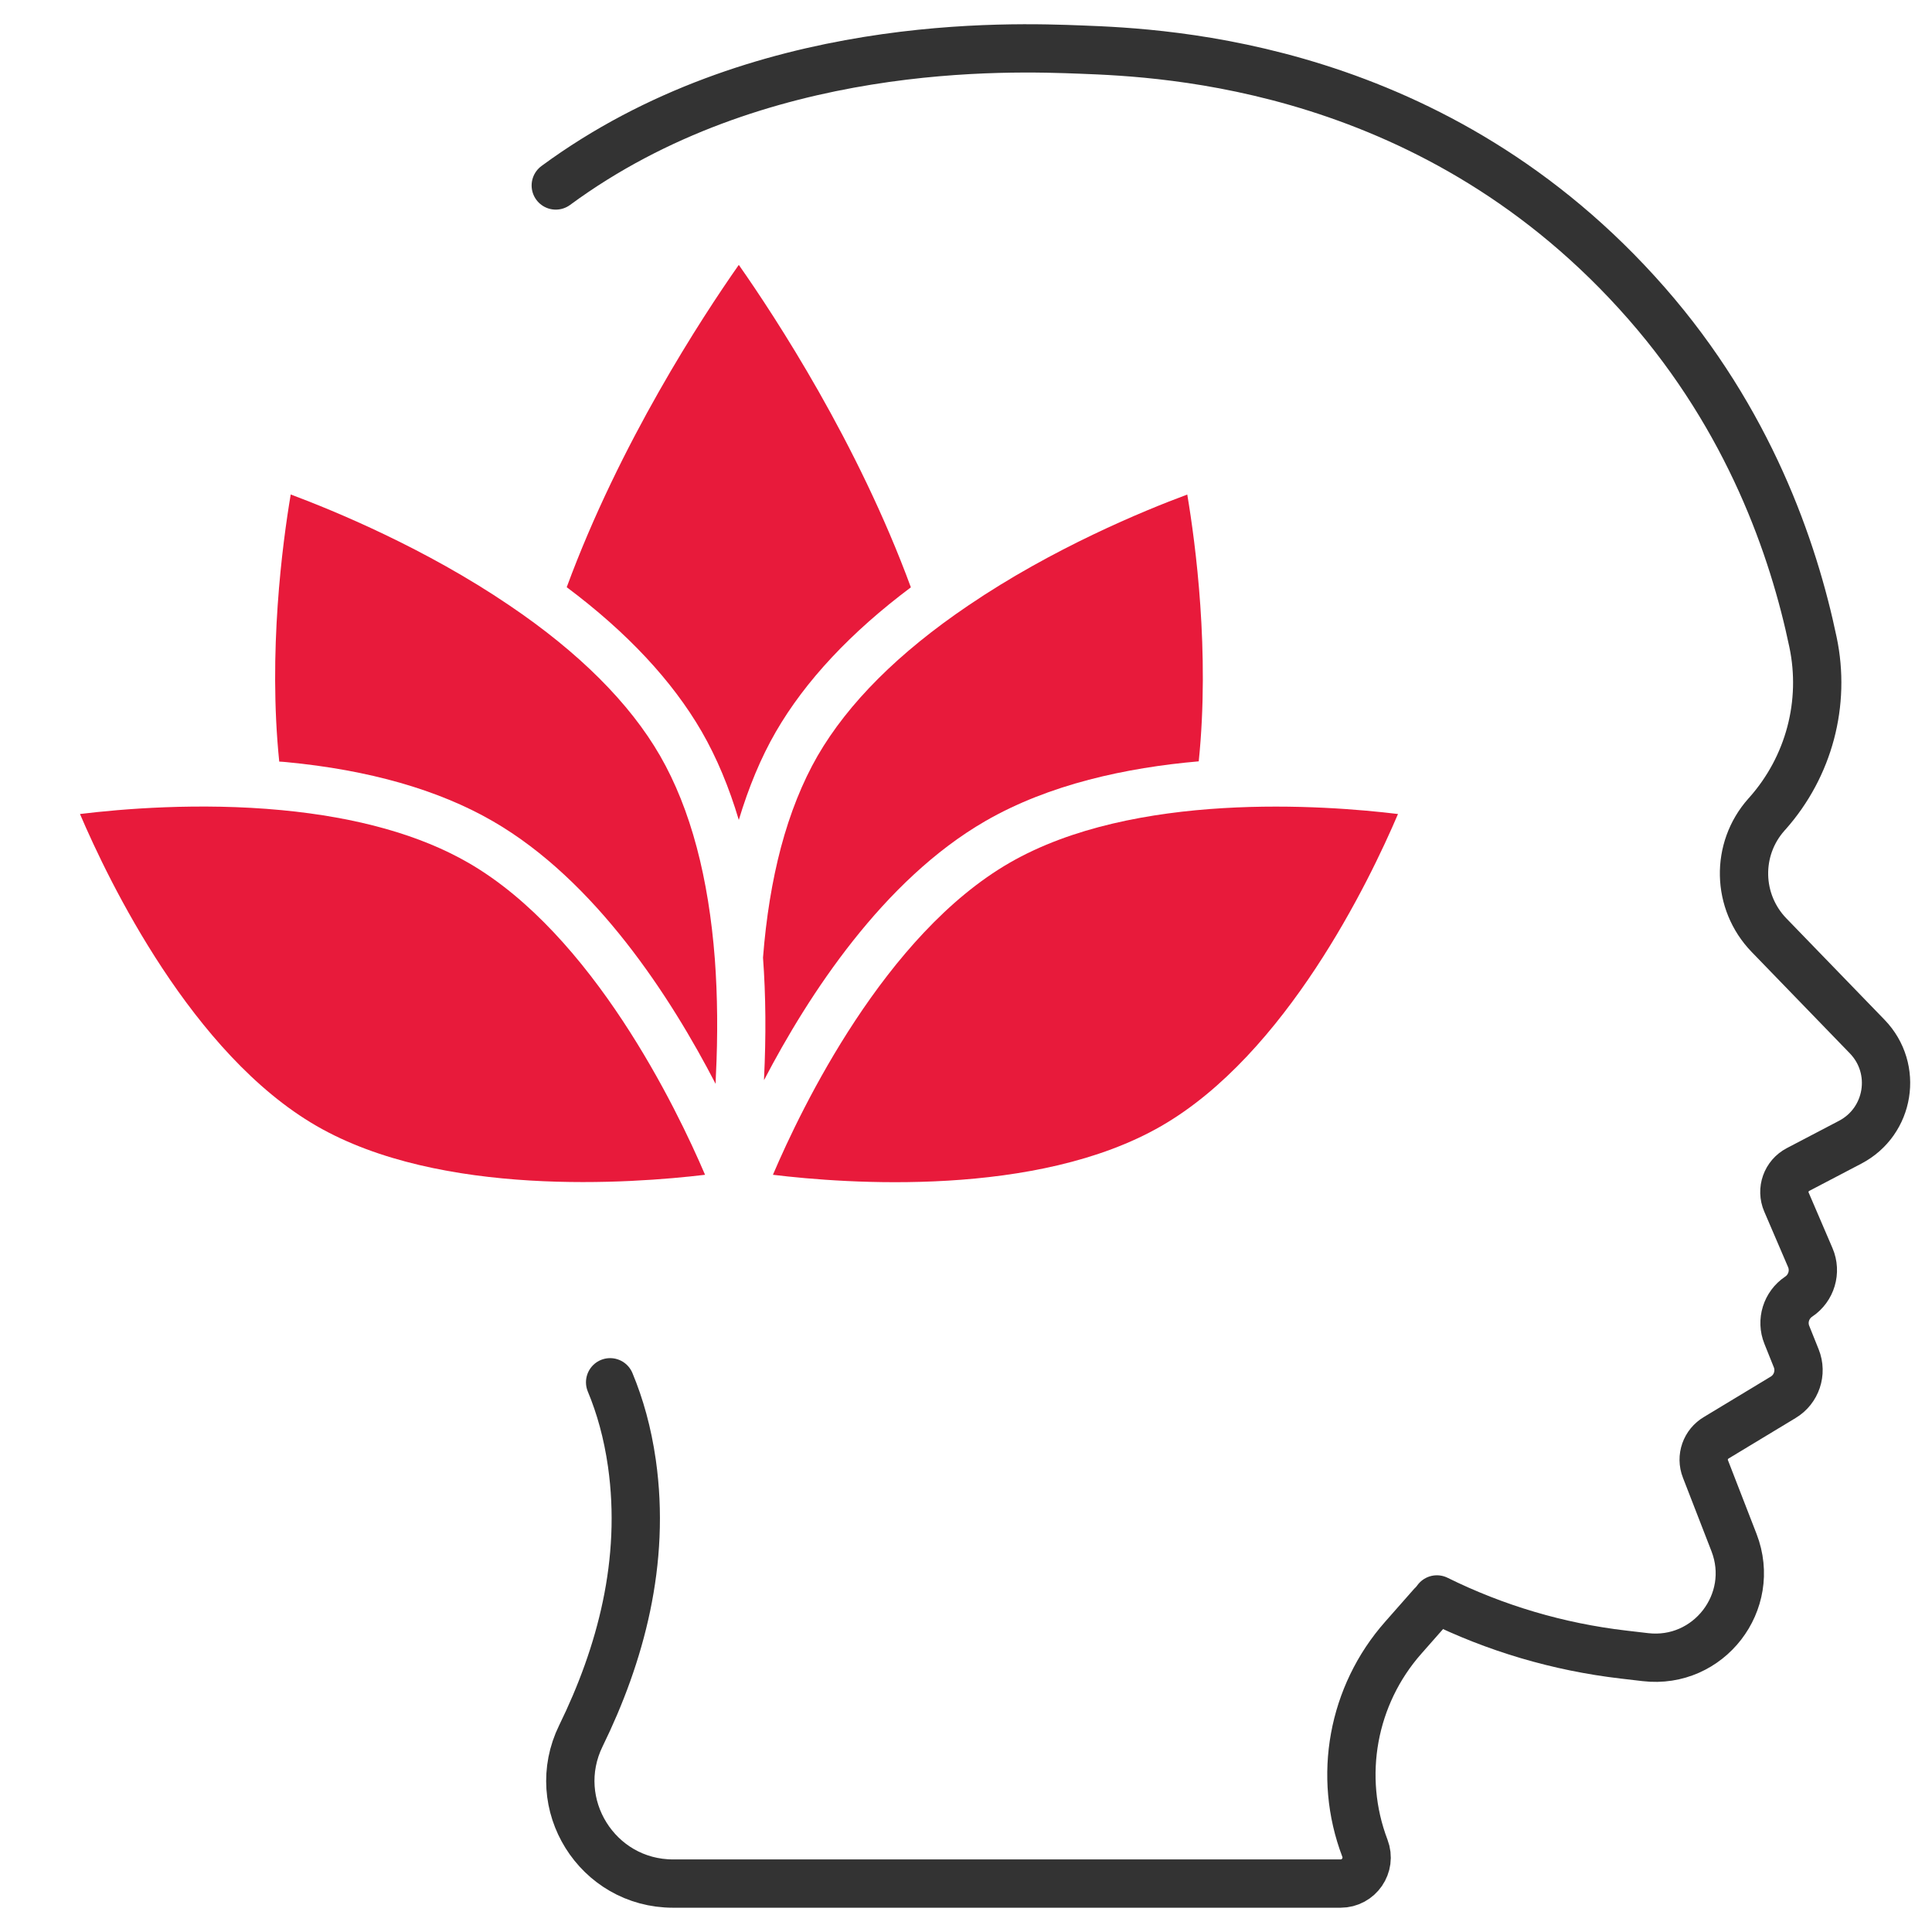 <?xml version="1.0" encoding="UTF-8"?><svg id="Layer_3" xmlns="http://www.w3.org/2000/svg" viewBox="0 0 150 150"><defs><style>.cls-1{fill:none;stroke:#333;stroke-linecap:round;stroke-linejoin:round;stroke-width:3.75px;}.cls-2{fill:#e81a3b;}</style></defs><path class="cls-1" d="m43.15,14.4C58.83,2.86,78.47,3.64,83.94,3.85c6.54.25,27.64,1.13,43.9,19.7,7.96,9.09,11.4,19.04,12.92,26.3,1,4.74-.31,9.67-3.53,13.3-.03.03-.06.07-.09.1-2.39,2.69-2.3,6.76.2,9.35l7.63,7.88c2.41,2.49,1.75,6.59-1.32,8.2l-4.05,2.12c-.92.48-1.31,1.58-.9,2.53l1.85,4.31c.47,1.09.09,2.37-.9,3.03h0c-.97.65-1.36,1.89-.92,2.97l.73,1.82c.45,1.12.02,2.41-1.02,3.03l-5.18,3.13c-.84.49-1.21,1.52-.85,2.43l2.22,5.72c1.78,4.61-1.97,9.46-6.88,8.89l-1.71-.2c-5.06-.59-9.95-2.04-14.48-4.28"/><path class="cls-1" d="m111.17,124.63l-2.22,2.52c-3.95,4.47-5.1,10.77-2.98,16.34h0c.51,1.33-.47,2.75-1.89,2.75h-51.82c-5.9,0-9.75-6.18-7.16-11.47,3.07-6.27,5.05-13.51,3.96-21.17-.34-2.37-.92-4.43-1.69-6.28"/><path class="cls-2" d="m92.18,38.4c.64,3.8,1.76,12.22.89,20.71-5.62.49-11.62,1.78-16.57,4.64-7.93,4.58-13.73,13.49-17.18,20.11,0-.05,0-.09,0-.13.16-3.27.14-6.42-.08-9.38.24-3.1.71-5.98,1.39-8.55.71-2.67,1.67-5.07,2.85-7.12,2.37-4.09,6.3-8.02,11.7-11.67,6.55-4.45,13.62-7.36,16.99-8.61Z"/><path class="cls-2" d="m57.37,20.58c2.86,4.08,9.23,13.81,13.35,25.02-4.67,3.5-8.2,7.27-10.48,11.21-1.17,2.02-2.12,4.33-2.88,6.85-.75-2.52-1.71-4.83-2.88-6.86-2.28-3.94-5.8-7.71-10.48-11.21,4.13-11.21,10.49-20.93,13.35-25.01Z"/><path class="cls-2" d="m22.57,38.39c3.37,1.26,10.44,4.17,16.99,8.62,5.4,3.65,9.33,7.58,11.69,11.67,1.18,2.05,2.14,4.45,2.85,7.13.69,2.6,1.16,5.51,1.4,8.65.21,2.85.24,5.91.08,9.09-.01.21-.01.4-.02.6-3.45-6.67-9.3-15.78-17.31-20.4-4.21-2.43-9.6-3.97-16.02-4.58-.19-.02-.37-.03-.55-.04-.87-8.5.25-16.93.89-20.73Z"/><path class="cls-2" d="m24.58,87.42c-9.67-5.58-16.13-18.98-18.37-24.22,3.18-.39,9.25-.91,15.66-.3,5.88.56,10.76,1.93,14.5,4.09,9.66,5.58,16.16,19.05,18.37,24.22-5.68.68-20.53,1.77-30.16-3.79Z"/><path class="cls-2" d="m90.17,87.42c-9.67,5.58-24.49,4.48-30.16,3.79,2.24-5.25,8.7-18.64,18.37-24.22,9.67-5.58,24.49-4.48,30.16-3.79-2.24,5.25-8.7,18.64-18.37,24.22Z"/></svg>